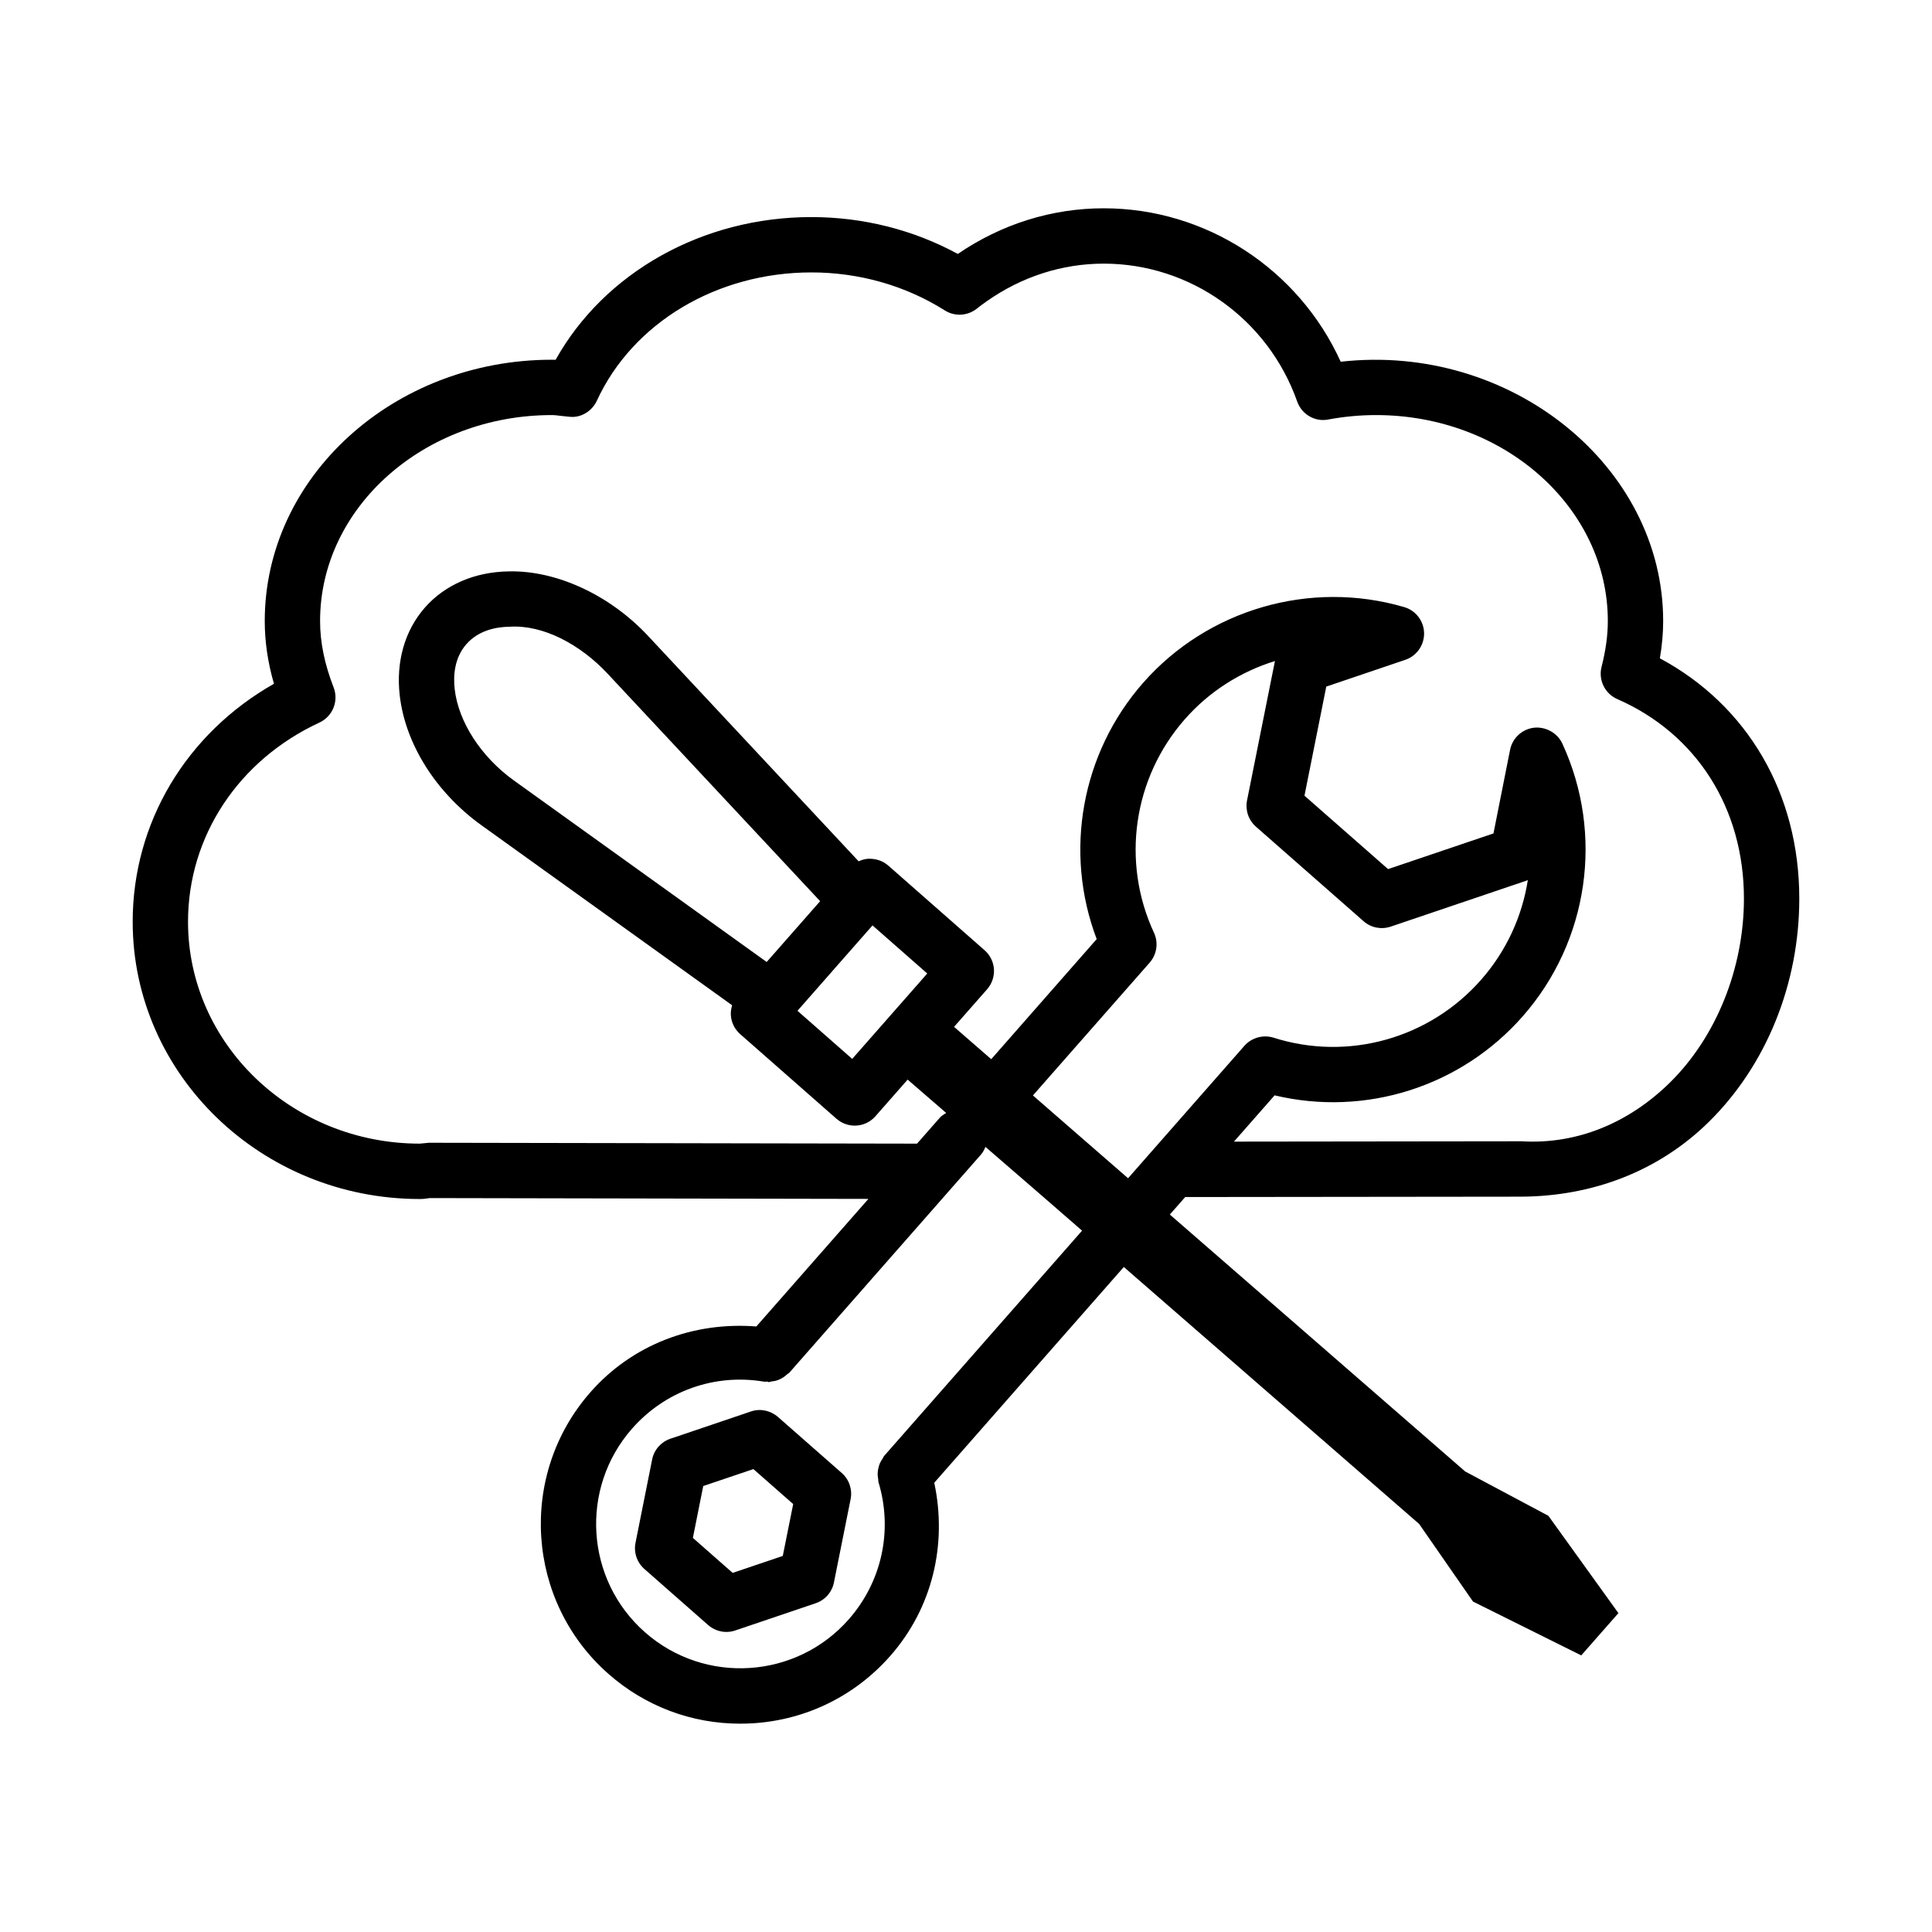 <?xml version="1.0" encoding="UTF-8"?>
<!-- Uploaded to: SVG Repo, www.svgrepo.com, Generator: SVG Repo Mixer Tools -->
<svg fill="#000000" width="800px" height="800px" version="1.1" viewBox="144 144 512 512" xmlns="http://www.w3.org/2000/svg">
 <g>
  <path d="m547.08 461.13c18.707-0.09 36.32-6.57 49.781-19.816 15.234-15 23.969-36.57 23.969-59.191 0-27.809-13.695-51.188-36.949-63.664 0.59-3.41 0.875-6.676 0.875-9.883 0-41.02-40.402-73.77-85.457-68.715-11.152-24.551-35.676-40.66-62.812-40.66-13.73 0-27.074 4.18-38.656 12.094-11.777-6.398-25.098-9.766-38.816-9.766-28.84 0-54.848 14.688-67.773 37.824-0.332-0.008-0.652-0.02-0.984-0.02-41.961 0-76.098 31.059-76.098 69.242 0 5.477 0.805 10.965 2.441 16.629-23.254 13.211-37.438 36.832-37.438 63.066 0 40.508 34.129 73.484 76.09 73.484 0.832 0 1.629-0.09 2.676-0.25l116.21 0.219-29.703 33.809c-16.629-1.312-32.84 4.738-43.984 17.438-19.242 21.91-17.078 55.422 4.832 74.664 9.738 8.559 22 13.156 34.844 13.156 1.164 0 2.328-0.035 3.492-0.105 14.105-0.914 27.004-7.269 36.34-17.883 11.148-12.684 15.113-29.539 11.629-45.859l50.219-57.16c0.004-0.008 0.008-0.012 0.012-0.02l78.27 68.102 14.273 20.566 28.684 14.266 9.848-11.203-18.555-25.789-22.035-11.738-78.285-68.102c1.43-1.625 2.711-3.082 4.074-4.637zm-289.42-14.285-2.406 0.23c-33.867 0-61.426-26.367-61.426-58.805 0-22.598 13.344-42.828 34.836-52.789 3.5-1.629 5.144-5.691 3.75-9.301-2.418-6.231-3.59-11.984-3.59-17.605 0-30.09 27.559-54.578 61.438-54.578 0.789 0 1.547 0.117 2.309 0.207l2.418 0.25c2.961 0.32 5.898-1.484 7.18-4.25 9.496-20.656 31.809-34.012 56.855-34.012 12.676 0 24.91 3.481 35.363 10.07 2.621 1.664 6.004 1.477 8.457-0.449 0.859-0.688 1.738-1.344 2.641-1.969 0.008-0.008 0.027-0.02 0.043-0.027 9.262-6.516 19.977-9.953 30.969-9.953 22.965 0 43.555 14.688 51.27 36.535 1.199 3.418 4.727 5.477 8.25 4.769 4.172-0.777 8.43-1.172 12.656-1.172 33.867 0 61.418 24.488 61.418 54.578 0 3.758-0.539 7.734-1.664 12.156-0.875 3.481 0.875 7.09 4.172 8.531 21.016 9.191 33.562 28.953 33.562 52.863 0 18.438-7.32 36.652-19.582 48.734-10.598 10.438-24.293 16.504-39.383 15.59l-76.184 0.09c4.625-5.262 8.363-9.52 10.773-12.262 24.043 5.727 49.352-2.254 65.77-20.961 17.453-19.871 21.57-48.227 10.488-72.25-1.344-2.891-4.477-4.547-7.519-4.215-3.152 0.375-5.711 2.738-6.336 5.856l-4.402 22.16-27.926 9.453-22.16-19.457 5.781-28.91 20.926-7.09c3.043-1.027 5.047-3.902 4.996-7.098-0.07-3.195-2.203-5.988-5.281-6.883-24.898-7.293-52.039 0.59-69.168 20.059-16.434 18.707-21.051 44.887-12.316 67.926-4.922 5.602-15.34 17.461-27.926 31.801-0.008 0.008-0.008 0.02-0.016 0.031l-9.855-8.574 8.754-9.957c1.289-1.461 1.934-3.375 1.816-5.316-0.125-1.934-1.02-3.75-2.481-5.031l-25.52-22.43c-1.461-1.27-3.25-1.871-5.316-1.816-0.891 0.059-1.742 0.316-2.543 0.68l-55.797-59.727c-10.176-10.902-24.355-17.41-36.938-17.105-9.004 0.133-16.891 3.543-22.215 9.594-5.324 6.059-7.688 14.312-6.668 23.254 1.469 12.871 9.578 25.75 21.688 34.449l66.406 47.684c-0.254 0.84-0.402 1.715-0.344 2.609 0.117 1.941 1.012 3.75 2.469 5.031l25.52 22.43c1.395 1.219 3.125 1.828 4.844 1.828 2.031 0 4.055-0.84 5.504-2.508l8.52-9.688 10.211 8.832c-0.629 0.383-1.258 0.77-1.766 1.359l-5.957 6.777zm97.582-57.078-8.062 9.168-67.012-48.117c-8.672-6.238-14.688-15.512-15.672-24.211-0.383-3.375-0.16-8.18 3.106-11.906 3.277-3.723 8.02-4.566 11.422-4.609 8.852-0.59 18.715 4.644 26 12.441l56.324 60.289zm11.68 8.922 8.305-9.445 14.508 12.746-19.887 22.629-14.508-12.746zm11.391 131.14c-0.18 0.207-0.238 0.465-0.395 0.688-0.293 0.418-0.547 0.836-0.75 1.309-0.184 0.43-0.305 0.855-0.402 1.305-0.098 0.453-0.164 0.895-0.176 1.367-0.012 0.516 0.047 1 0.145 1.508 0.051 0.258-0.008 0.516 0.074 0.773 3.856 12.762 0.914 26.352-7.867 36.355-13.926 15.844-38.121 17.398-53.973 3.473-15.844-13.91-17.41-38.113-3.492-53.973 8.77-9.988 21.867-14.695 35.016-12.477 0.293 0.051 0.562-0.039 0.852-0.023 0.121 0.008 0.227 0.133 0.348 0.133 0.262 0 0.508-0.133 0.77-0.164 0.57-0.059 1.105-0.156 1.637-0.348 0.375-0.133 0.711-0.297 1.066-0.492 0.551-0.305 1.027-0.664 1.484-1.098 0.172-0.16 0.391-0.227 0.551-0.406l50.785-57.801c0.539-0.609 0.867-1.316 1.168-2.023l15.191 13.141 10.418 9.062zm39.422-95.523 30.93-35.184c1.914-2.184 2.383-5.309 1.145-7.949-8.719-18.785-5.512-40.984 8.164-56.547 6.481-7.394 14.82-12.637 23.898-15.441l-7.394 36.949c-0.5 2.57 0.395 5.219 2.363 6.945l28.516 25.051c1.969 1.746 4.707 2.266 7.18 1.441l35.945-12.172c0.145-0.043 0.285-0.098 0.41-0.152-1.504 9.605-5.691 18.797-12.371 26.387-13.656 15.574-35.246 21.66-55.027 15.359-2.758-0.852-5.836 0-7.75 2.203-0.465 0.539-13.551 15.449-30.773 35.031-0.008 0.008-0.008 0.016-0.016 0.023z"/>
  <path d="m350.16 519.5c-1.977-1.699-4.719-2.309-7.195-1.434l-21.312 7.215c-2.481 0.84-4.324 2.934-4.832 5.512l-4.402 22.055c-0.52 2.559 0.375 5.211 2.344 6.945l16.898 14.859c1.359 1.184 3.086 1.828 4.844 1.828 0.789 0 1.586-0.125 2.356-0.395l21.312-7.215c2.481-0.84 4.324-2.934 4.832-5.512l4.414-22.055c0.52-2.559-0.375-5.211-2.344-6.945zm1.285 36.84-13.281 4.492-10.543-9.273 2.746-13.746 13.293-4.492 10.543 9.273z"/>
 </g>
</svg>